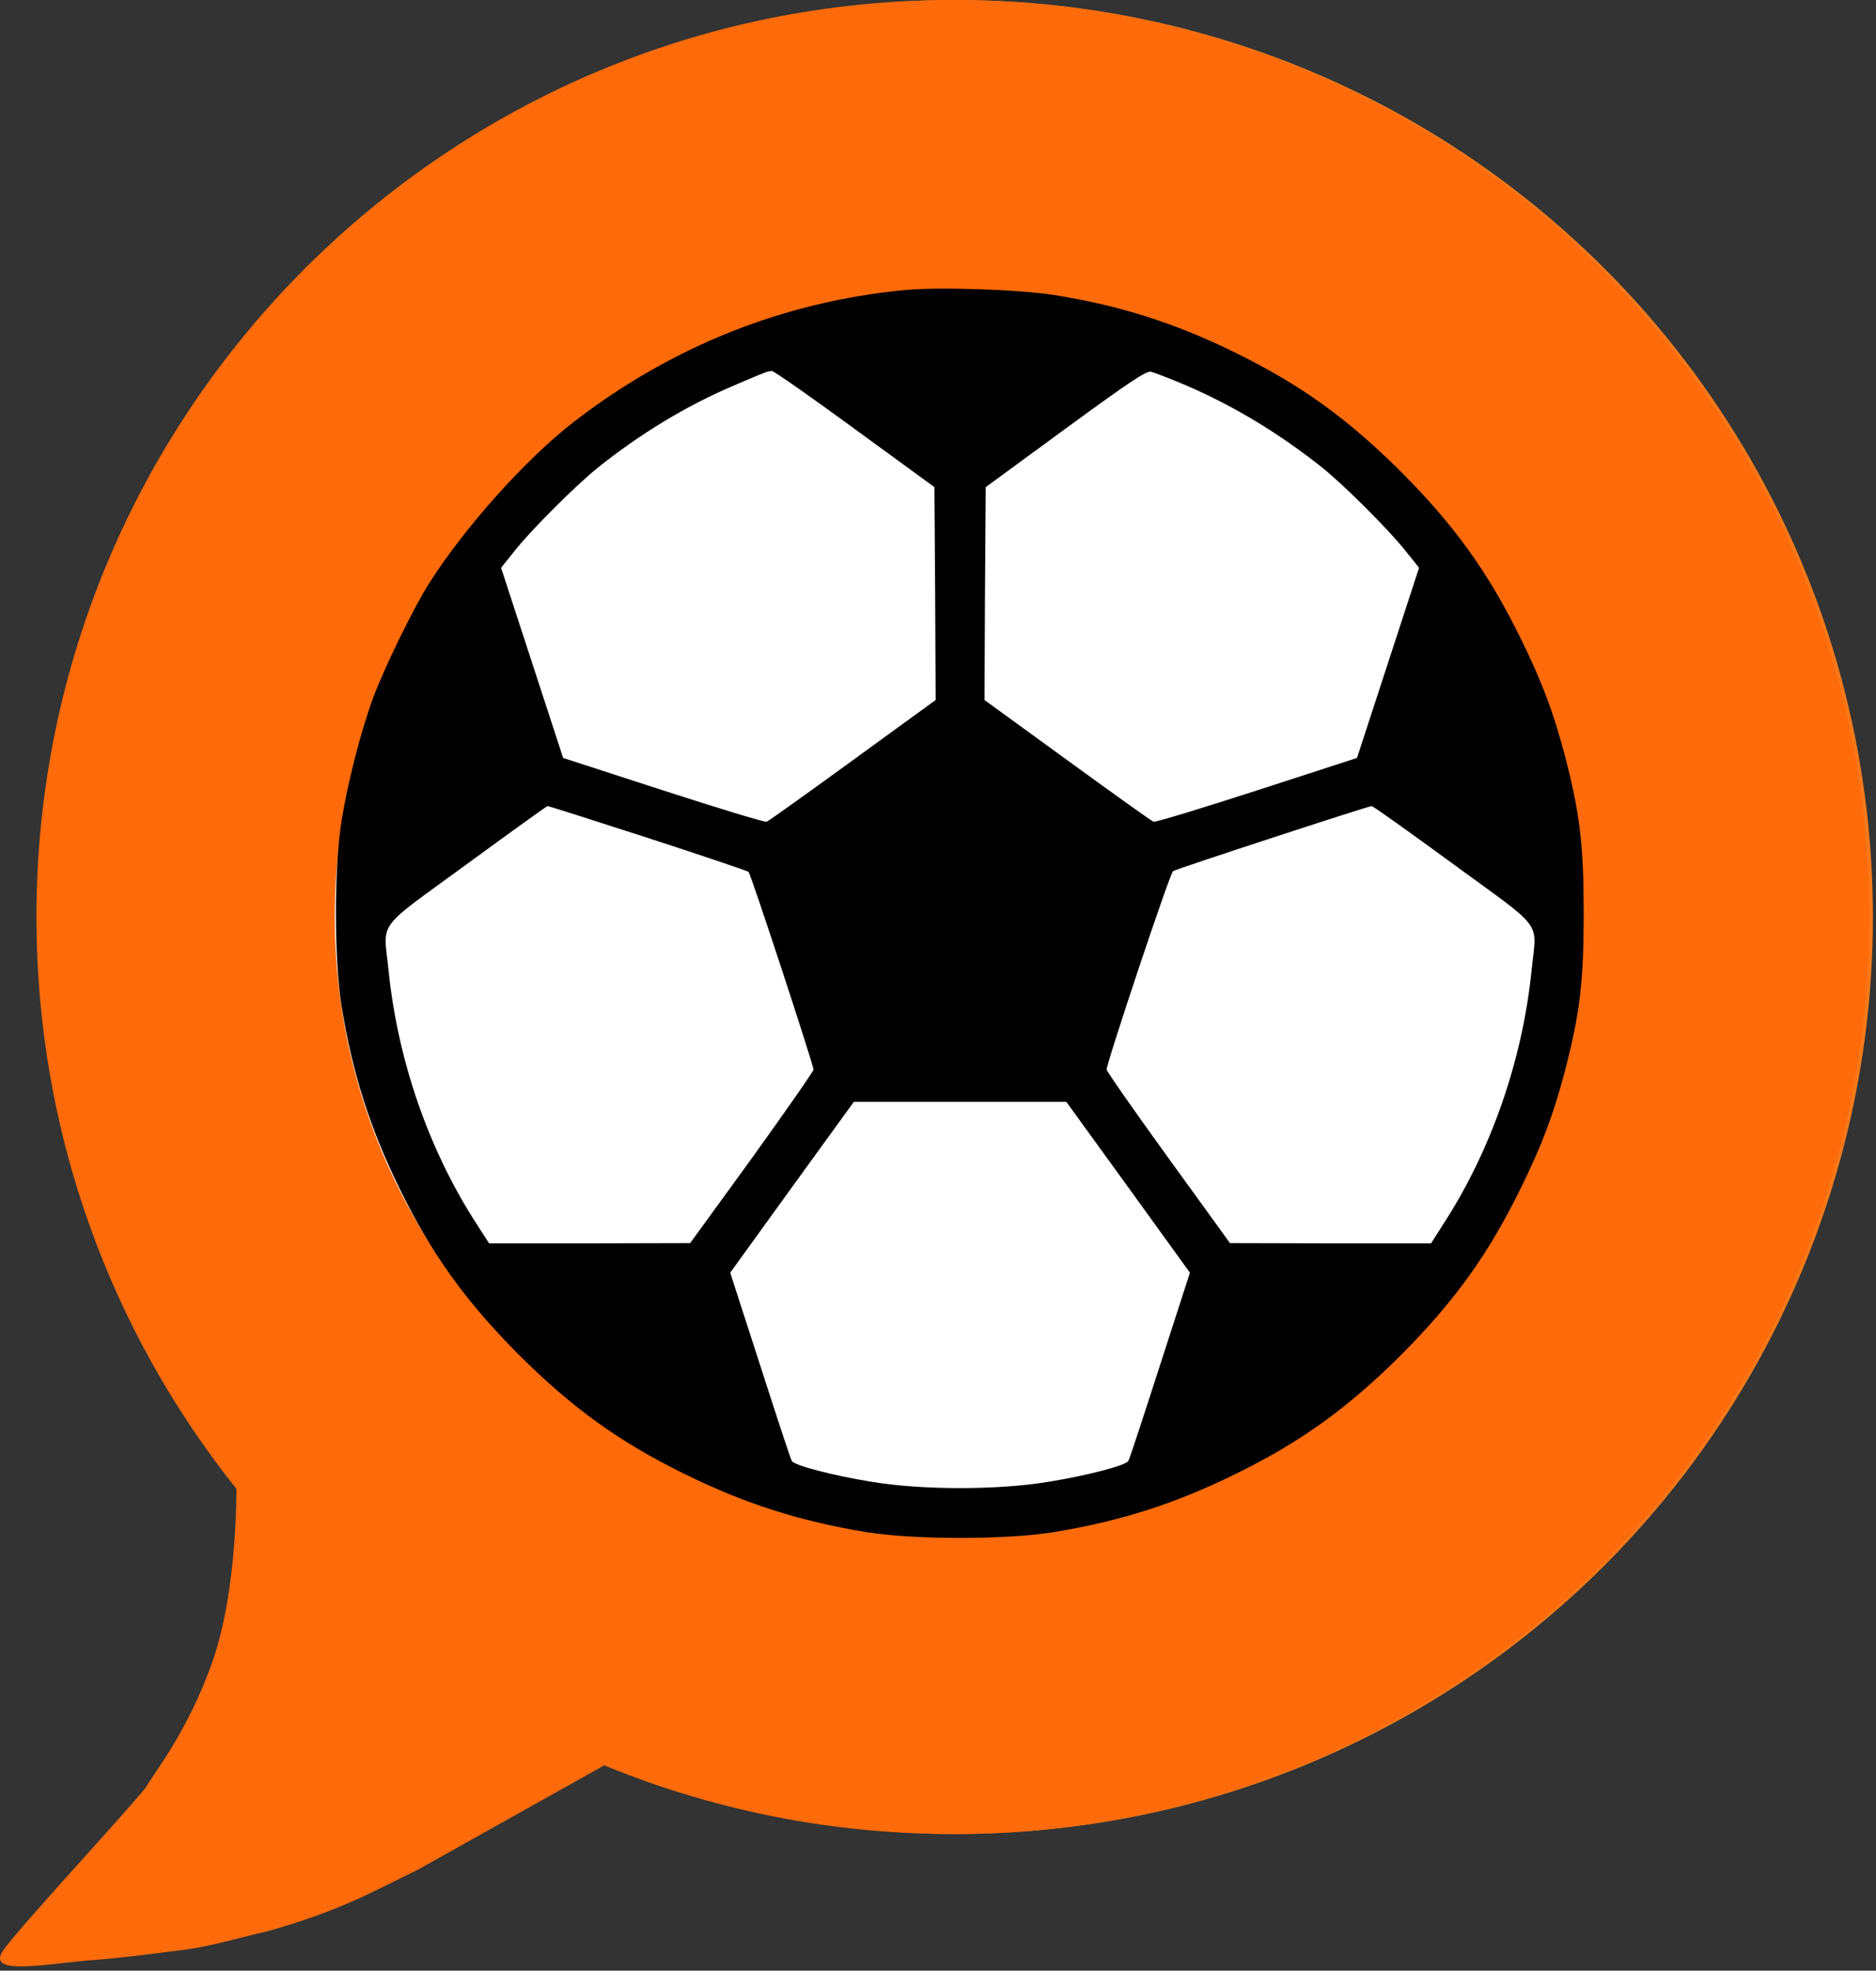 <svg xmlns="http://www.w3.org/2000/svg" version="1.1" xmlns:xlink="http://www.w3.org/1999/xlink" width="261" height="274"><rect width="100%" height="100%" fill="#333333" stroke="none"/><svg width="261" height="274" viewBox="0 0 261 274" fill="none" xmlns="http://www.w3.org/2000/svg">
<circle cx="133.071" cy="127.5" r="127.5" fill="#F57919"></circle>
<path d="M260.071 127.5C260.071 197.916 202.987 255 132.571 255C115.4 255 99.022 251.606 84.071 245.451L58.071 260C51.811 263 47.817 265.5 37.311 268.5C34.021 269.232 29.648 270.524 26.311 271C26.311 271 17.034 272.255 13.311 272.5C7.076 272.91 -2.429 275 0.571 271C3.571 267 17.552 252 20.311 248.5C21.052 247 26.071 241 29.571 231C33.071 221 32.885 207 32.885 207C15.477 185.201 5.071 157.566 5.071 127.5C5.071 57.084 62.154 0 132.571 0C202.987 0 260.071 57.084 260.071 127.5Z" fill="#FF6B0B"></path>
<circle cx="131.071" cy="127.5" r="84.5" fill="white"></circle>
<g clip-path="url(#clip0_20_12)">
<path d="M125.754 40.34C108.966 41.971 93.469 48.156 79.875 58.623C73.249 63.721 64.65 73.305 59.689 81.121C57.548 84.486 53.368 93.05 51.872 97.128C50.207 101.682 48.406 108.682 47.522 114.086C46.469 120.713 46.469 133.287 47.522 139.914C49.052 149.294 51.465 156.838 55.577 165.232C60.062 174.374 64.718 180.865 72.195 188.376C79.706 195.852 86.197 200.508 95.338 204.994C103.732 209.106 111.277 211.519 120.657 213.048C127.284 214.102 139.858 214.102 146.485 213.048C155.864 211.519 163.409 209.106 171.803 204.994C180.945 200.508 187.436 195.852 194.947 188.376C202.423 180.865 207.079 174.374 211.565 165.232C214.555 159.149 216.051 155.173 217.682 149.056C219.823 140.9 220.333 136.448 220.333 127C220.333 117.552 219.823 113.1 217.682 104.944C216.051 98.827 214.555 94.851 211.565 88.768C207.079 79.626 202.423 73.135 194.947 65.624C187.436 58.148 180.945 53.492 171.803 49.006C163.443 44.894 155.695 42.447 146.655 41.02C141.659 40.238 130.512 39.864 125.754 40.34ZM118.957 59.677L130.002 67.731L130.104 82.548L130.172 97.332L118.618 105.726C112.263 110.348 106.893 114.188 106.655 114.256C106.417 114.358 99.96 112.387 92.28 109.906L78.346 105.386L74.03 92.166L69.714 78.946L71.617 76.567C74.064 73.509 80.011 67.595 83.104 65.08C89.085 60.289 95.508 56.414 101.965 53.662C106.723 51.623 106.757 51.623 107.403 51.589C107.675 51.589 112.874 55.225 118.957 59.677ZM165.04 53.594C171.667 56.448 178.022 60.289 184.038 65.08C187.13 67.595 193.077 73.509 195.524 76.567L197.427 78.946L193.111 92.166L188.795 105.386L174.862 109.906C167.181 112.387 160.724 114.358 160.486 114.256C160.248 114.188 154.879 110.348 148.524 105.726L136.969 97.332L137.037 82.548L137.139 67.731L148.184 59.643C157.258 53.016 159.399 51.589 160.113 51.691C160.588 51.793 162.797 52.642 165.04 53.594ZM90.105 116.499C97.649 118.946 103.97 121.087 104.14 121.223C104.48 121.562 113.146 147.968 113.18 148.716C113.18 148.954 109.306 154.493 104.616 161.018L96.018 172.845L82.016 172.879H68.049L66.248 170.092C59.587 159.761 55.305 147.323 54.047 134.816C53.334 127.884 52.178 129.481 64.922 120.169C71.005 115.717 76.069 112.081 76.171 112.081C76.273 112.047 82.526 114.052 90.105 116.499ZM202.219 120.169C214.963 129.481 213.808 127.884 213.094 134.816C211.837 147.323 207.487 159.863 200.894 170.058L199.093 172.879H185.125L171.123 172.845L162.559 161.018C157.836 154.493 153.961 148.954 153.961 148.716C153.995 147.662 162.763 121.393 163.205 121.121C163.749 120.781 190.359 112.081 190.834 112.081C191.038 112.081 196.136 115.717 202.219 120.169ZM156.952 165.062L165.55 176.957L161.404 189.769C159.127 196.838 157.156 202.853 156.986 203.125C156.714 203.737 151.243 205.164 145.975 206.014C138.94 207.203 128.201 207.203 121.166 206.014C115.899 205.164 110.427 203.737 110.156 203.125C109.986 202.853 108.014 196.838 105.738 189.769L101.591 176.957L110.189 165.062L118.788 153.202H133.571H148.354L156.952 165.062Z" fill="black"></path>
</g>
<defs>
<clipPath id="SvgjsClipPath1005">
<rect width="174" height="174" fill="white" transform="translate(46.571 40)"></rect>
</clipPath>
</defs>
</svg><style>@media (prefers-color-scheme: light) { :root { filter: none; } }
@media (prefers-color-scheme: dark) { :root { filter: none; } }
</style></svg>